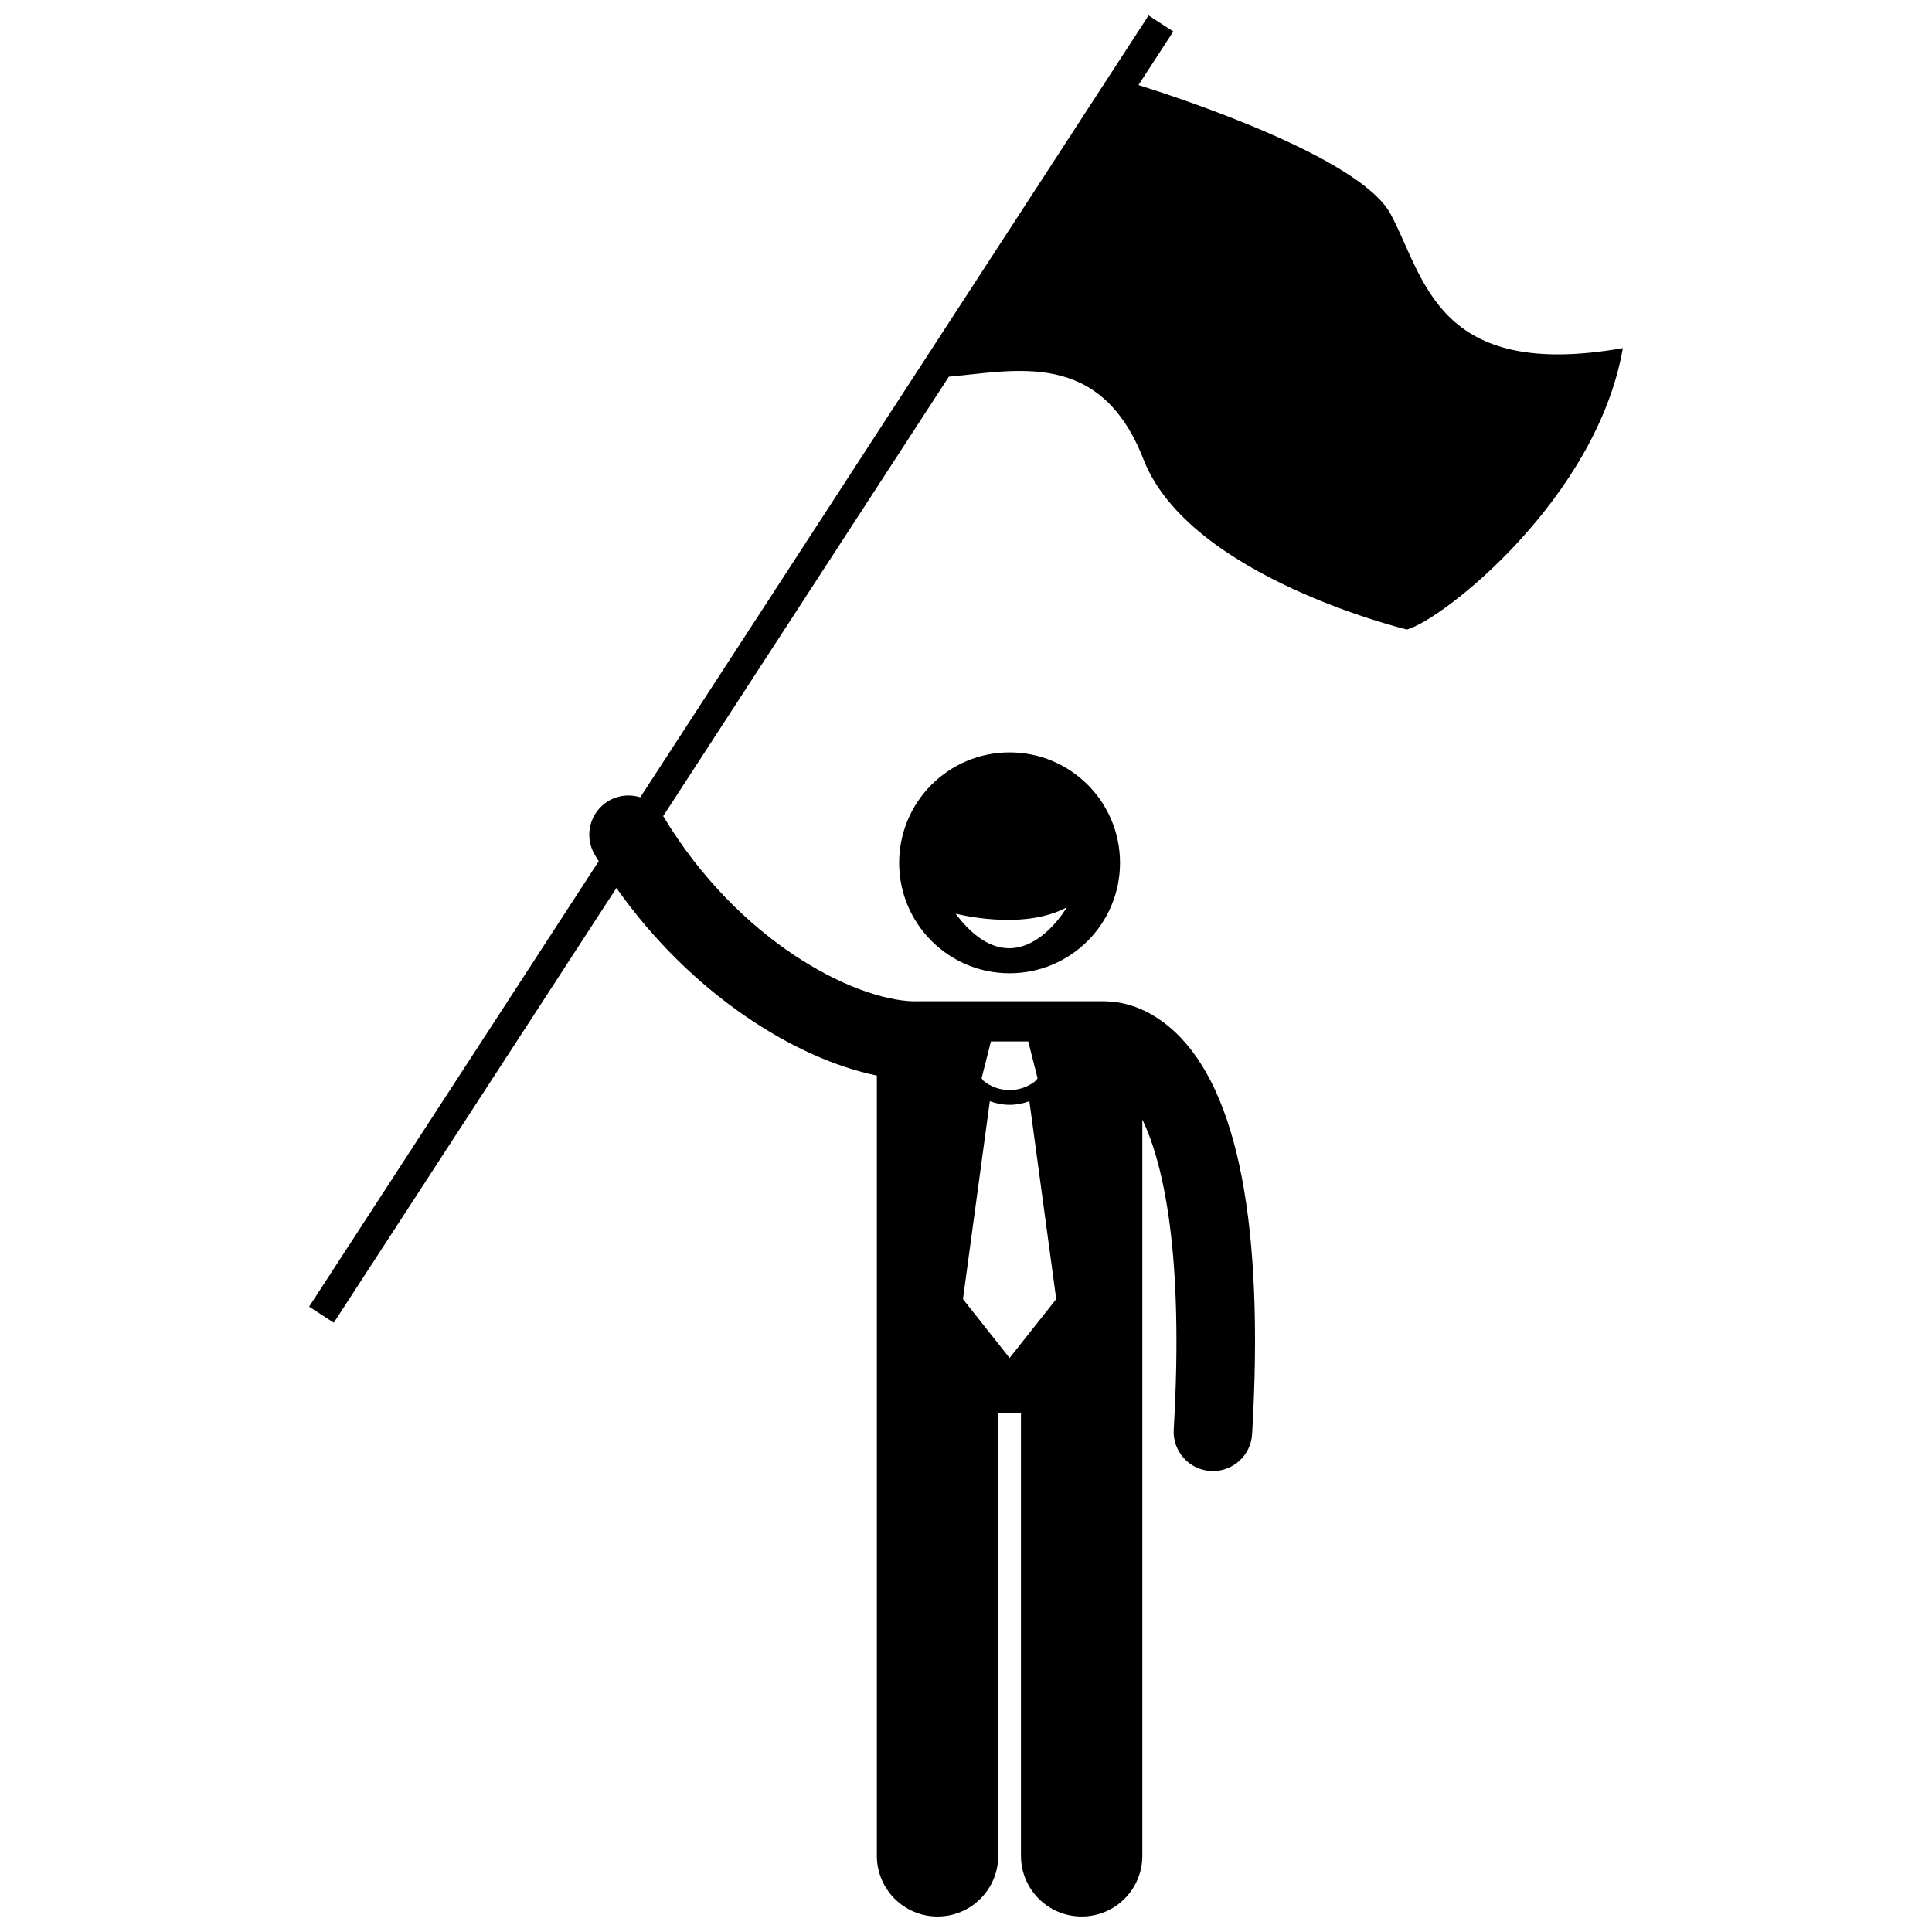 <?xml version="1.0" encoding="UTF-8"?>
<!-- Uploaded to: ICON Repo, www.iconrepo.com, Generator: ICON Repo Mixer Tools -->
<svg width="800px" height="800px" version="1.1" viewBox="144 144 512 512" xmlns="http://www.w3.org/2000/svg">
 <defs>
  <clipPath id="a">
   <path d="m225 148.09h350v503.81h-350z"/>
  </clipPath>
 </defs>
 <path d="m411.55 343.39c-16.164 0-29.266 13.102-29.266 29.266 0 16.164 13.105 29.266 29.266 29.266 16.164 0 29.266-13.102 29.266-29.266 0-16.164-13.102-29.266-29.266-29.266zm-14.312 42.738s17.75 4.668 29.473-1.676c0 0.004-13.246 23.219-29.473 1.676z"/>
 <g clip-path="url(#a)">
  <path d="m512.51 200.7c-8.188-15.211-57.059-31.117-66.809-34.164l9.227-14.191-6.539-4.254-134.71 207.2c-2.731-0.855-5.797-0.598-8.449 0.984-4.934 2.949-6.543 9.34-3.594 14.273 0.34 0.566 0.688 1.113 1.035 1.672l-76.754 118.06 6.539 4.254 74.902-115.21c19.902 28.25 47.578 45.32 69.016 49.711v206.78c0 8.883 7.203 16.082 16.082 16.082 8.883 0 16.082-7.195 16.082-16.082v-117.42h6.027v117.42c0 8.883 7.203 16.082 16.082 16.082 8.883 0 16.082-7.195 16.082-16.082v-195.14c5.812 12.094 10.992 36.457 8.32 82.16-0.336 5.734 4.043 10.66 9.781 10.996 0.207 0.012 0.41 0.02 0.617 0.02 5.469 0 10.055-4.269 10.379-9.797 3.215-54.953-3.66-90.805-20.43-106.56-7.312-6.871-14.453-8.043-18.109-8.125-0.203-0.012-0.406-0.031-0.609-0.031h-50.254c-0.129 0-0.258 0.016-0.387 0.02-15.816-0.465-46.199-15.742-66.293-49.078l75.715-116.46c17.766-1.555 40.195-7.344 51.578 21.922 12.141 31.219 69.805 45.09 69.805 45.09 9.539-2.602 50.297-34.684 57.23-74.574-49.422 8.668-52.457-18.648-61.562-35.555zm-100.96 303.18-12.355-15.609 7.117-52.445c1.688 0.633 3.461 0.961 5.238 0.961h0.004 0.008c1.773 0 3.543-0.332 5.231-0.961l7.117 52.449zm-4.945-83.898h9.887l2.473 9.754-0.375 0.594c-2.035 1.699-4.531 2.551-7.039 2.551-2.508-0.004-5-0.852-7.035-2.547l-0.379-0.598z"/>
 </g>
</svg>